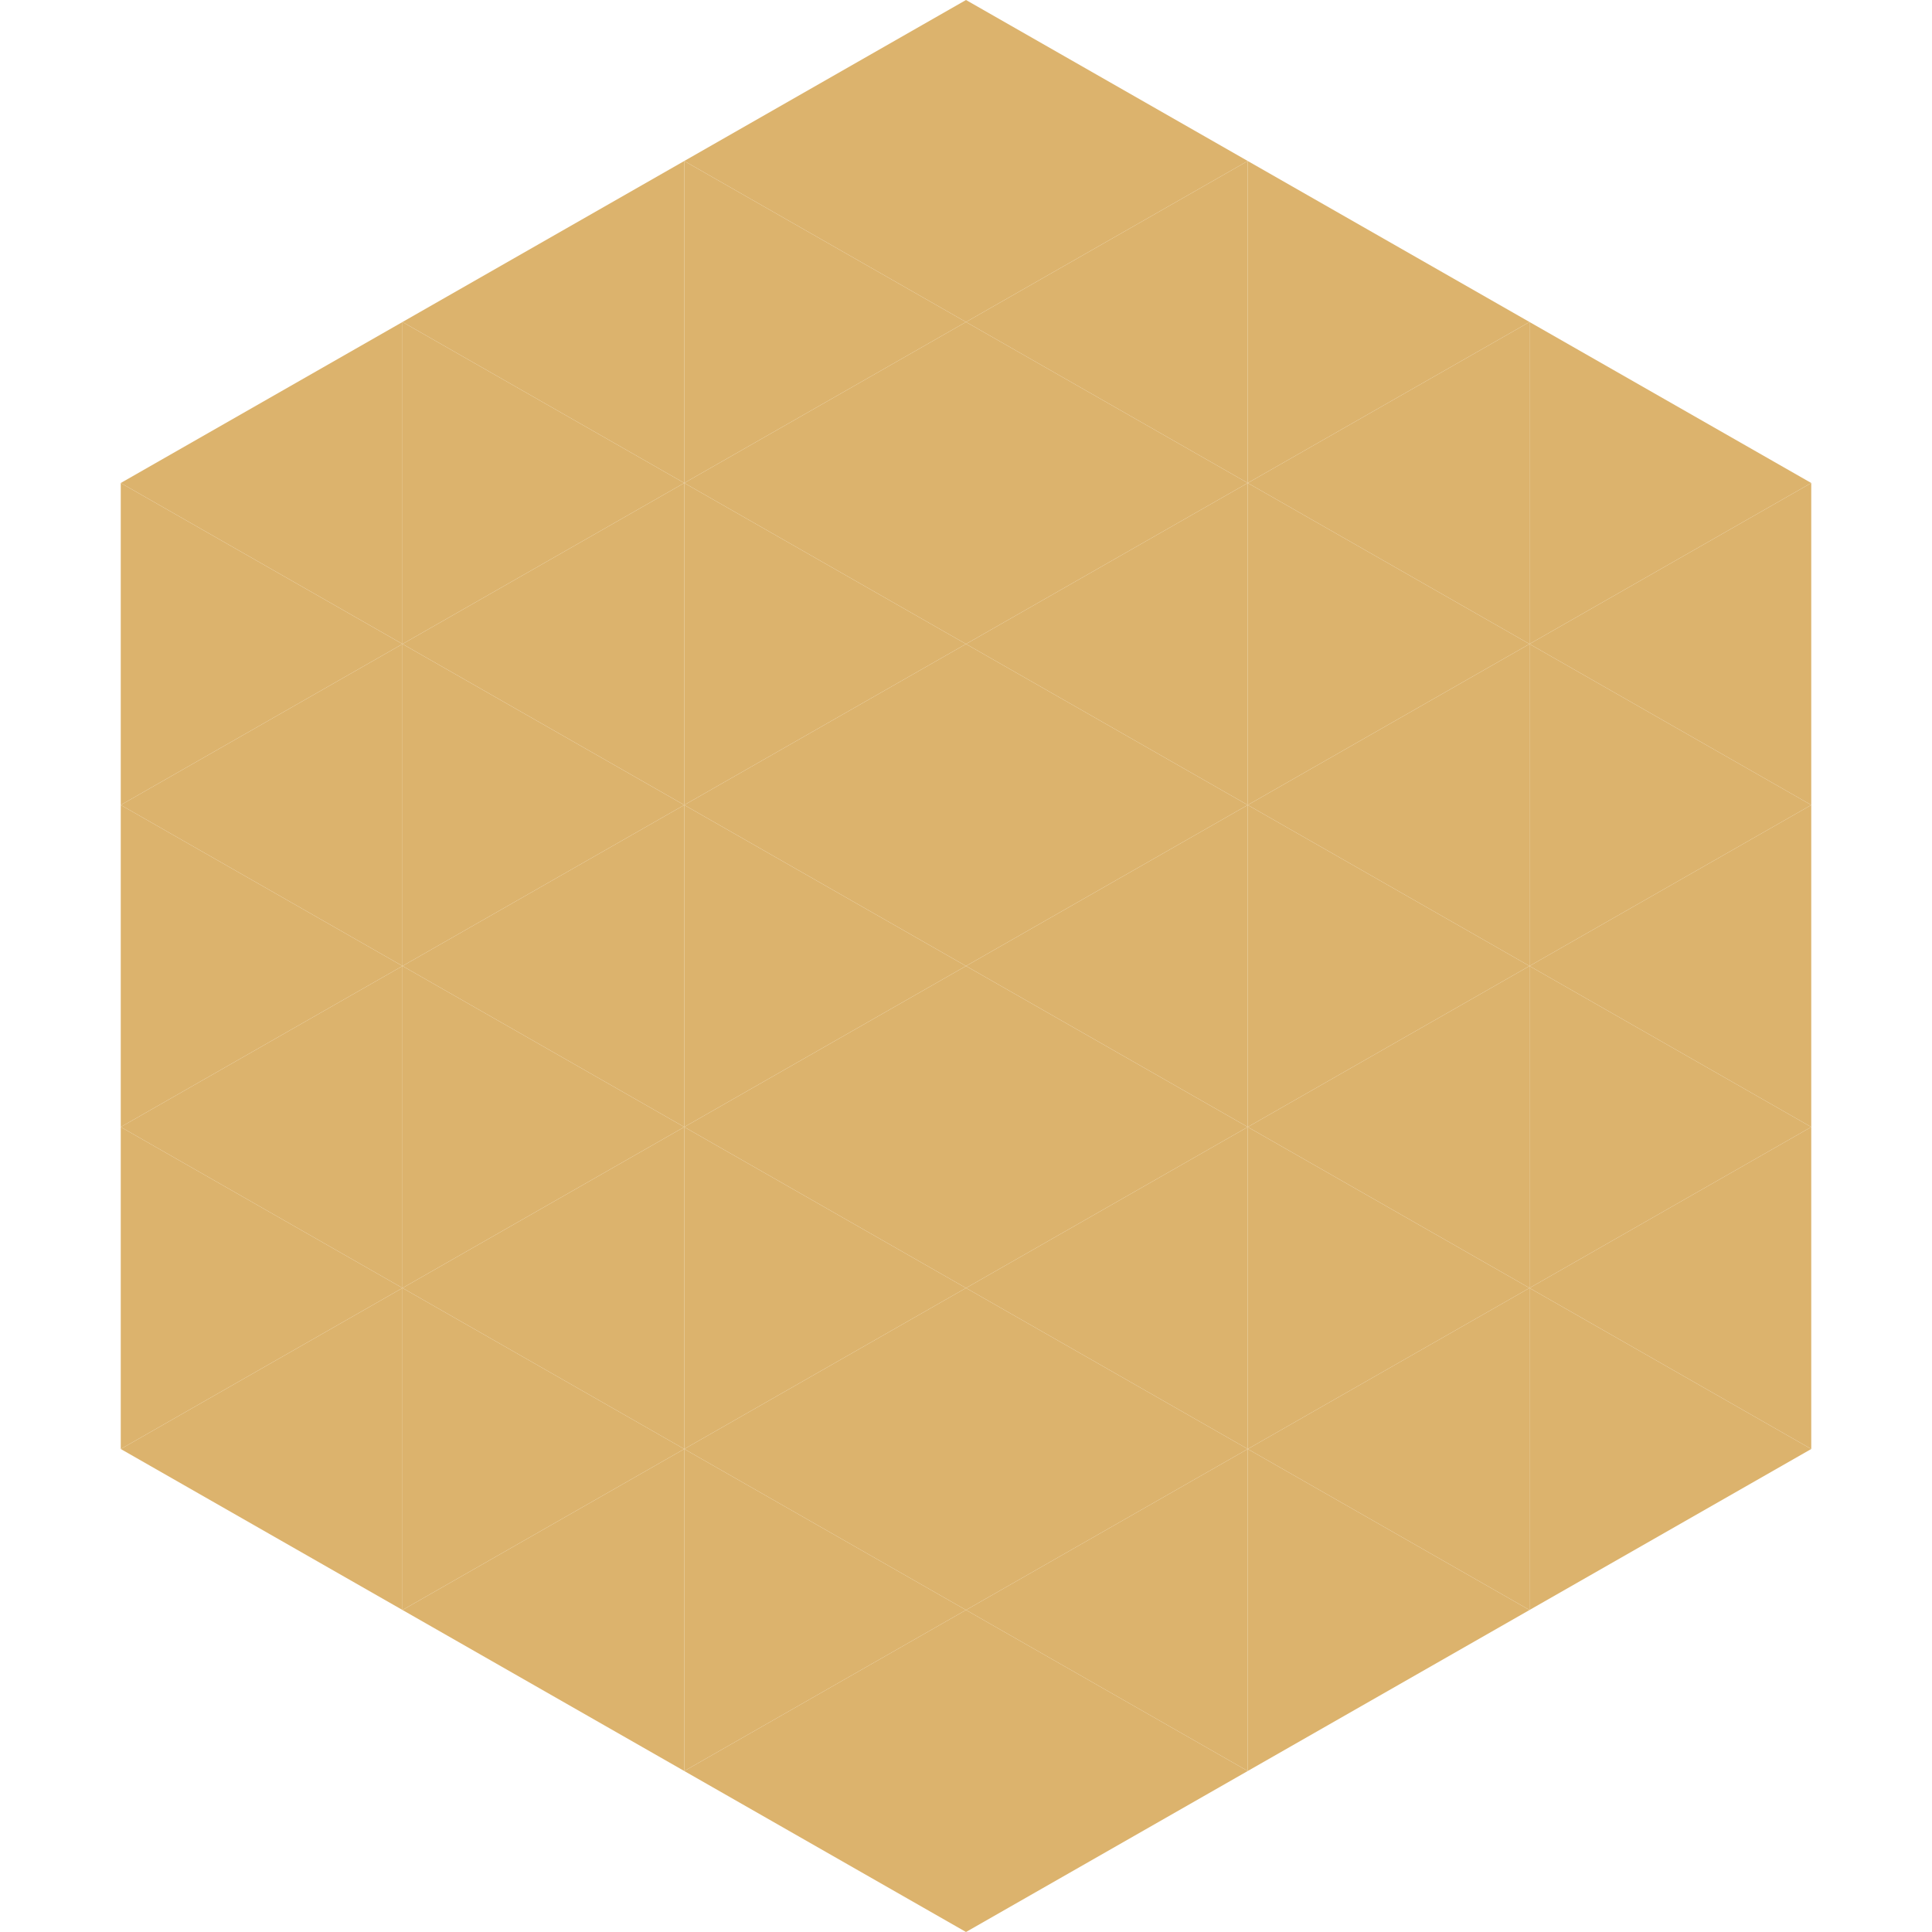 <?xml version="1.0"?>
<!-- Generated by SVGo -->
<svg width="240" height="240"
     xmlns="http://www.w3.org/2000/svg"
     xmlns:xlink="http://www.w3.org/1999/xlink">
<polygon points="50,40 15,60 50,80" style="fill:rgb(220,179,109)" />
<polygon points="190,40 225,60 190,80" style="fill:rgb(220,179,109)" />
<polygon points="15,60 50,80 15,100" style="fill:rgb(220,179,109)" />
<polygon points="225,60 190,80 225,100" style="fill:rgb(220,179,109)" />
<polygon points="50,80 15,100 50,120" style="fill:rgb(220,179,109)" />
<polygon points="190,80 225,100 190,120" style="fill:rgb(220,179,109)" />
<polygon points="15,100 50,120 15,140" style="fill:rgb(220,179,109)" />
<polygon points="225,100 190,120 225,140" style="fill:rgb(220,179,109)" />
<polygon points="50,120 15,140 50,160" style="fill:rgb(220,179,109)" />
<polygon points="190,120 225,140 190,160" style="fill:rgb(220,179,109)" />
<polygon points="15,140 50,160 15,180" style="fill:rgb(220,179,109)" />
<polygon points="225,140 190,160 225,180" style="fill:rgb(220,179,109)" />
<polygon points="50,160 15,180 50,200" style="fill:rgb(220,179,109)" />
<polygon points="190,160 225,180 190,200" style="fill:rgb(220,179,109)" />
<polygon points="15,180 50,200 15,220" style="fill:rgb(255,255,255); fill-opacity:0" />
<polygon points="225,180 190,200 225,220" style="fill:rgb(255,255,255); fill-opacity:0" />
<polygon points="50,0 85,20 50,40" style="fill:rgb(255,255,255); fill-opacity:0" />
<polygon points="190,0 155,20 190,40" style="fill:rgb(255,255,255); fill-opacity:0" />
<polygon points="85,20 50,40 85,60" style="fill:rgb(220,179,109)" />
<polygon points="155,20 190,40 155,60" style="fill:rgb(220,179,109)" />
<polygon points="50,40 85,60 50,80" style="fill:rgb(220,179,109)" />
<polygon points="190,40 155,60 190,80" style="fill:rgb(220,179,109)" />
<polygon points="85,60 50,80 85,100" style="fill:rgb(220,179,109)" />
<polygon points="155,60 190,80 155,100" style="fill:rgb(220,179,109)" />
<polygon points="50,80 85,100 50,120" style="fill:rgb(220,179,109)" />
<polygon points="190,80 155,100 190,120" style="fill:rgb(220,179,109)" />
<polygon points="85,100 50,120 85,140" style="fill:rgb(220,179,109)" />
<polygon points="155,100 190,120 155,140" style="fill:rgb(220,179,109)" />
<polygon points="50,120 85,140 50,160" style="fill:rgb(220,179,109)" />
<polygon points="190,120 155,140 190,160" style="fill:rgb(220,179,109)" />
<polygon points="85,140 50,160 85,180" style="fill:rgb(220,179,109)" />
<polygon points="155,140 190,160 155,180" style="fill:rgb(220,179,109)" />
<polygon points="50,160 85,180 50,200" style="fill:rgb(220,179,109)" />
<polygon points="190,160 155,180 190,200" style="fill:rgb(220,179,109)" />
<polygon points="85,180 50,200 85,220" style="fill:rgb(220,179,109)" />
<polygon points="155,180 190,200 155,220" style="fill:rgb(220,179,109)" />
<polygon points="120,0 85,20 120,40" style="fill:rgb(220,179,109)" />
<polygon points="120,0 155,20 120,40" style="fill:rgb(220,179,109)" />
<polygon points="85,20 120,40 85,60" style="fill:rgb(220,179,109)" />
<polygon points="155,20 120,40 155,60" style="fill:rgb(220,179,109)" />
<polygon points="120,40 85,60 120,80" style="fill:rgb(220,179,109)" />
<polygon points="120,40 155,60 120,80" style="fill:rgb(220,179,109)" />
<polygon points="85,60 120,80 85,100" style="fill:rgb(220,179,109)" />
<polygon points="155,60 120,80 155,100" style="fill:rgb(220,179,109)" />
<polygon points="120,80 85,100 120,120" style="fill:rgb(220,179,109)" />
<polygon points="120,80 155,100 120,120" style="fill:rgb(220,179,109)" />
<polygon points="85,100 120,120 85,140" style="fill:rgb(220,179,109)" />
<polygon points="155,100 120,120 155,140" style="fill:rgb(220,179,109)" />
<polygon points="120,120 85,140 120,160" style="fill:rgb(220,179,109)" />
<polygon points="120,120 155,140 120,160" style="fill:rgb(220,179,109)" />
<polygon points="85,140 120,160 85,180" style="fill:rgb(220,179,109)" />
<polygon points="155,140 120,160 155,180" style="fill:rgb(220,179,109)" />
<polygon points="120,160 85,180 120,200" style="fill:rgb(220,179,109)" />
<polygon points="120,160 155,180 120,200" style="fill:rgb(220,179,109)" />
<polygon points="85,180 120,200 85,220" style="fill:rgb(220,179,109)" />
<polygon points="155,180 120,200 155,220" style="fill:rgb(220,179,109)" />
<polygon points="120,200 85,220 120,240" style="fill:rgb(220,179,109)" />
<polygon points="120,200 155,220 120,240" style="fill:rgb(220,179,109)" />
<polygon points="85,220 120,240 85,260" style="fill:rgb(255,255,255); fill-opacity:0" />
<polygon points="155,220 120,240 155,260" style="fill:rgb(255,255,255); fill-opacity:0" />
</svg>

